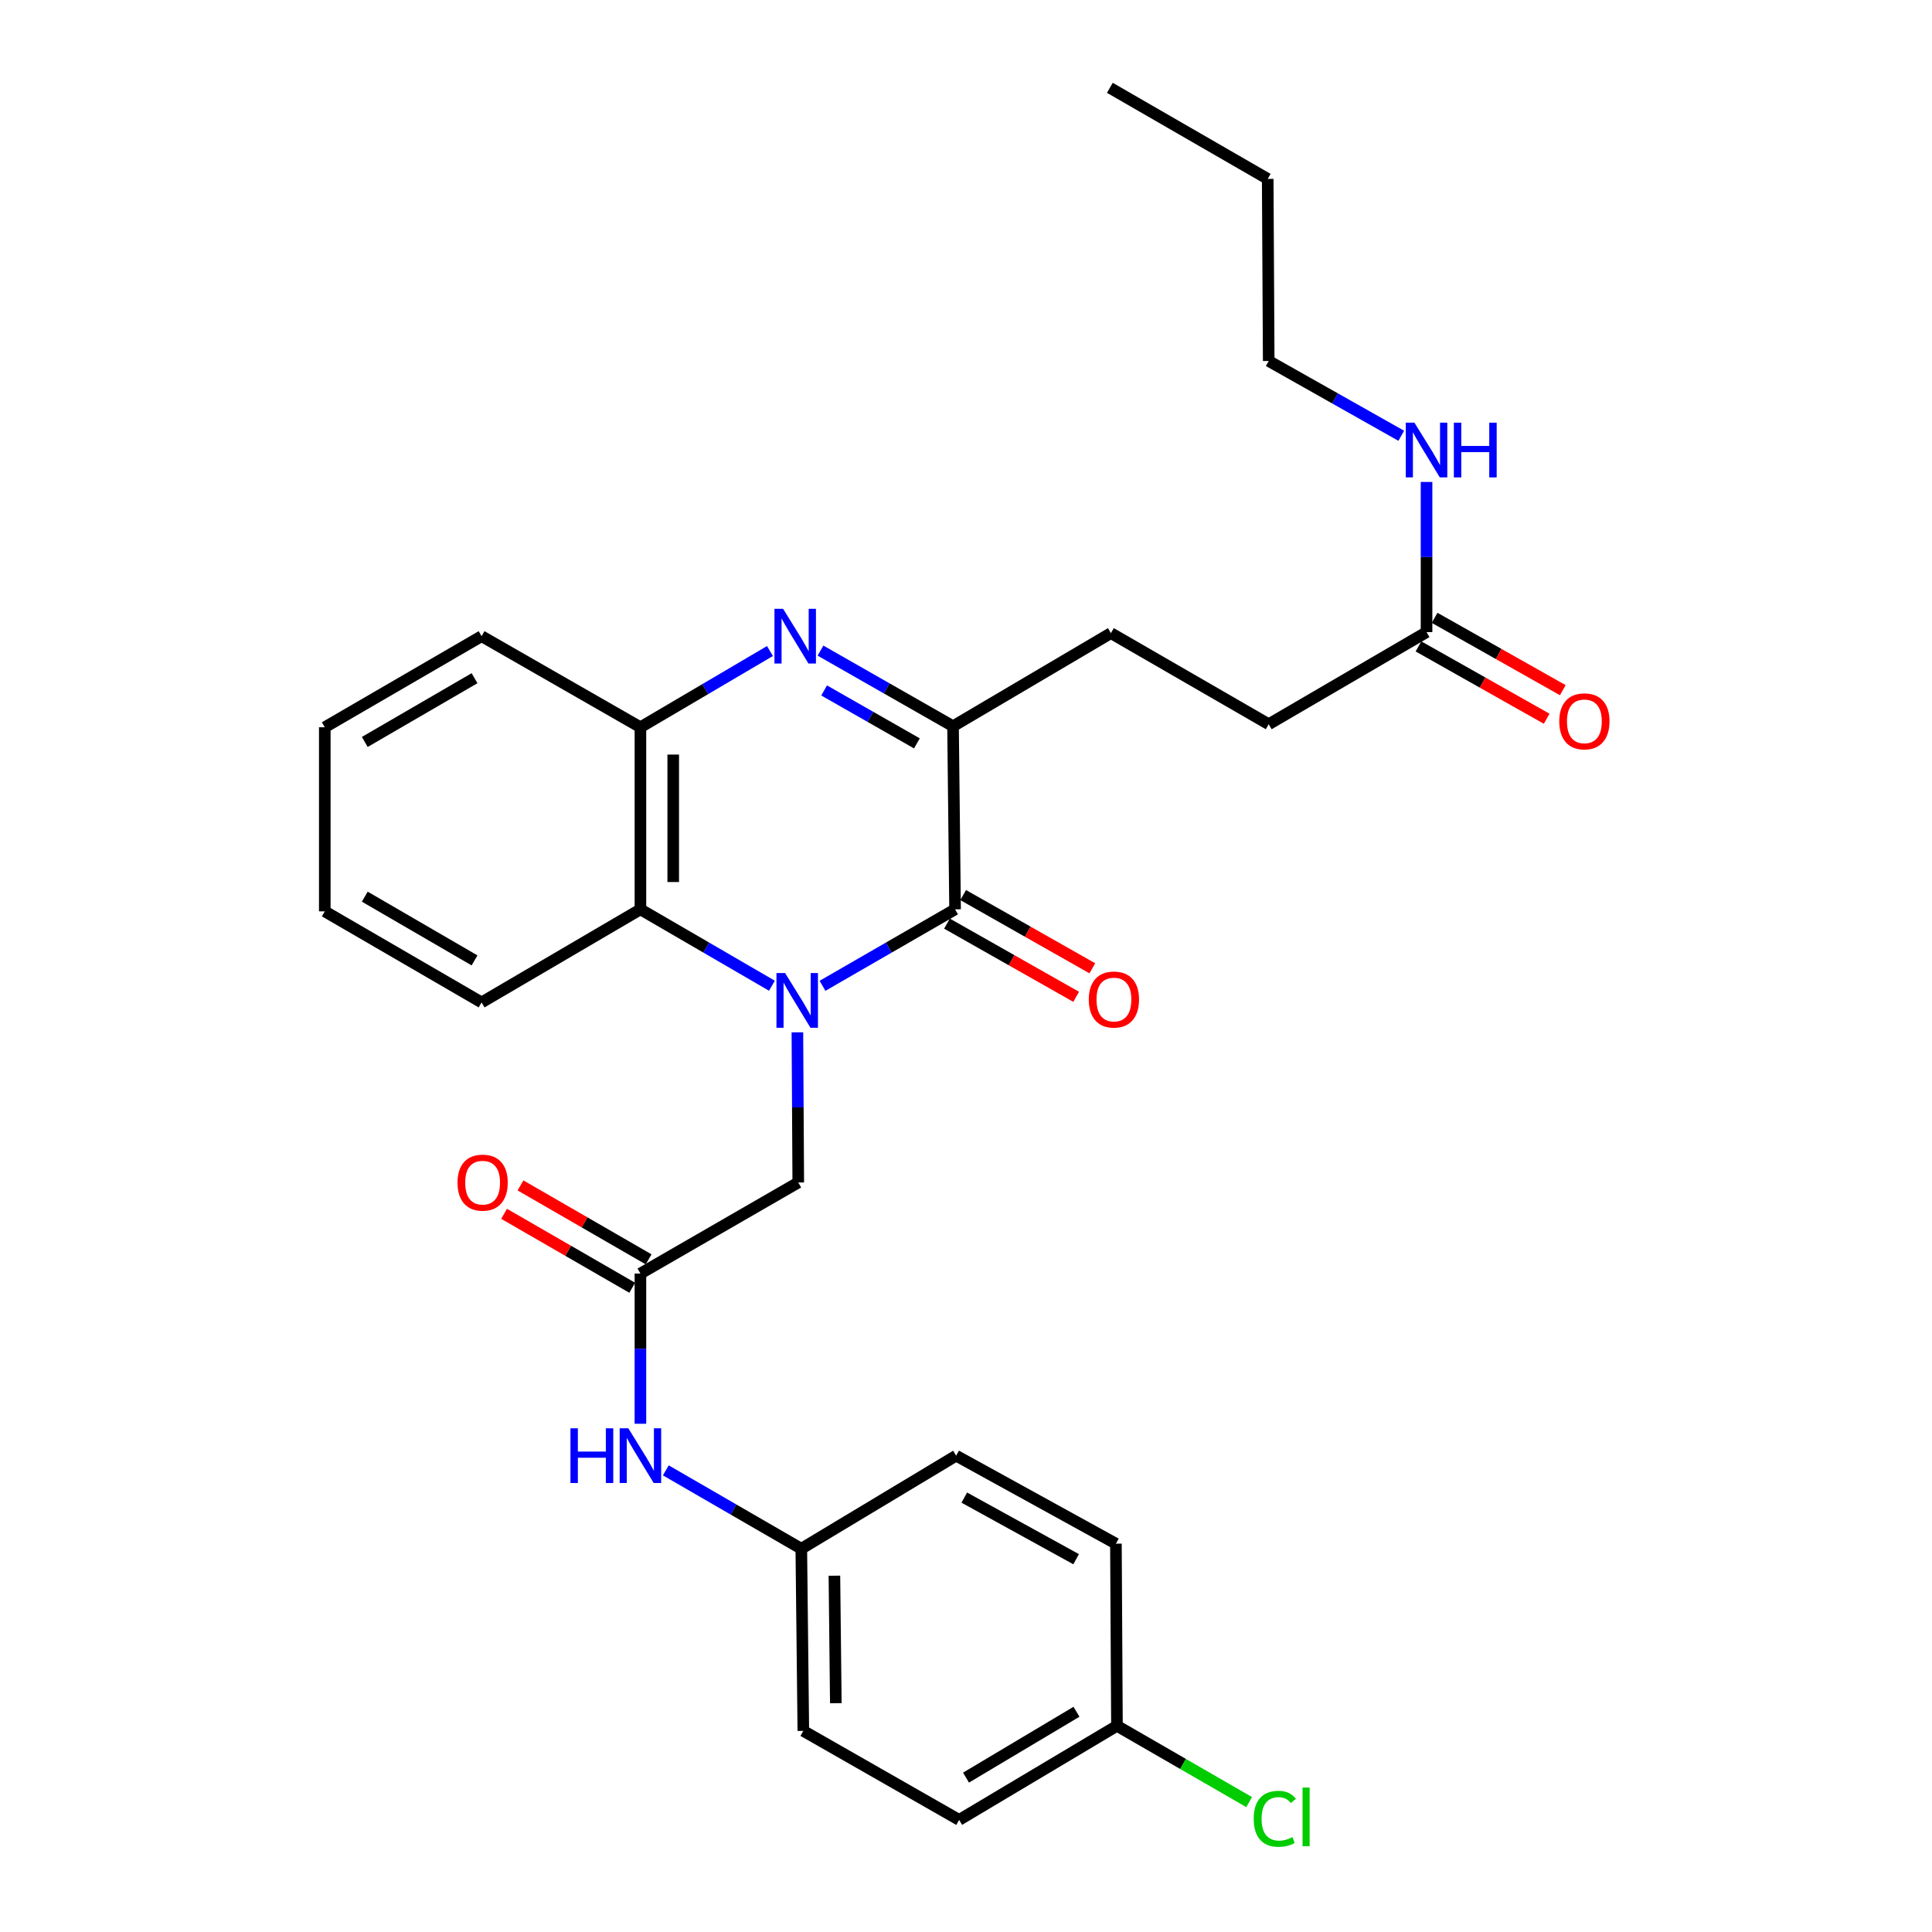 <?xml version='1.0' encoding='iso-8859-1'?>
<svg version='1.1' baseProfile='full'
              xmlns='http://www.w3.org/2000/svg'
                      xmlns:rdkit='http://www.rdkit.org/xml'
                      xmlns:xlink='http://www.w3.org/1999/xlink'
                  xml:space='preserve'
width='1000px' height='1000px' viewBox='0 0 1000 1000'>
<!-- END OF HEADER -->
<rect style='opacity:1.0;fill:#FFFFFF;stroke:none' width='1000' height='1000' x='0' y='0'> </rect>
<path class='bond-0' d='M 425.731,510.257 L 460.039,490.466' style='fill:none;fill-rule:evenodd;stroke:#0000FF;stroke-width:6px;stroke-linecap:butt;stroke-linejoin:miter;stroke-opacity:1' />
<path class='bond-0' d='M 460.039,490.466 L 494.347,470.675' style='fill:none;fill-rule:evenodd;stroke:#000000;stroke-width:6px;stroke-linecap:butt;stroke-linejoin:miter;stroke-opacity:1' />
<path class='bond-3' d='M 399.546,510.212 L 365.515,490.443' style='fill:none;fill-rule:evenodd;stroke:#0000FF;stroke-width:6px;stroke-linecap:butt;stroke-linejoin:miter;stroke-opacity:1' />
<path class='bond-3' d='M 365.515,490.443 L 331.483,470.675' style='fill:none;fill-rule:evenodd;stroke:#000000;stroke-width:6px;stroke-linecap:butt;stroke-linejoin:miter;stroke-opacity:1' />
<path class='bond-5' d='M 412.728,534.33 L 412.954,573.191' style='fill:none;fill-rule:evenodd;stroke:#0000FF;stroke-width:6px;stroke-linecap:butt;stroke-linejoin:miter;stroke-opacity:1' />
<path class='bond-5' d='M 412.954,573.191 L 413.179,612.053' style='fill:none;fill-rule:evenodd;stroke:#000000;stroke-width:6px;stroke-linecap:butt;stroke-linejoin:miter;stroke-opacity:1' />
<path class='bond-2' d='M 494.347,470.675 L 493.29,375.897' style='fill:none;fill-rule:evenodd;stroke:#000000;stroke-width:6px;stroke-linecap:butt;stroke-linejoin:miter;stroke-opacity:1' />
<path class='bond-9' d='M 490.161,478.059 L 523.587,497.006' style='fill:none;fill-rule:evenodd;stroke:#000000;stroke-width:6px;stroke-linecap:butt;stroke-linejoin:miter;stroke-opacity:1' />
<path class='bond-9' d='M 523.587,497.006 L 557.013,515.953' style='fill:none;fill-rule:evenodd;stroke:#FF0000;stroke-width:6px;stroke-linecap:butt;stroke-linejoin:miter;stroke-opacity:1' />
<path class='bond-9' d='M 498.533,463.29 L 531.959,482.237' style='fill:none;fill-rule:evenodd;stroke:#000000;stroke-width:6px;stroke-linecap:butt;stroke-linejoin:miter;stroke-opacity:1' />
<path class='bond-9' d='M 531.959,482.237 L 565.385,501.183' style='fill:none;fill-rule:evenodd;stroke:#FF0000;stroke-width:6px;stroke-linecap:butt;stroke-linejoin:miter;stroke-opacity:1' />
<path class='bond-1' d='M 398.531,336.974 L 365.007,356.7' style='fill:none;fill-rule:evenodd;stroke:#0000FF;stroke-width:6px;stroke-linecap:butt;stroke-linejoin:miter;stroke-opacity:1' />
<path class='bond-1' d='M 365.007,356.7 L 331.483,376.426' style='fill:none;fill-rule:evenodd;stroke:#000000;stroke-width:6px;stroke-linecap:butt;stroke-linejoin:miter;stroke-opacity:1' />
<path class='bond-29' d='M 424.686,336.756 L 458.988,356.327' style='fill:none;fill-rule:evenodd;stroke:#0000FF;stroke-width:6px;stroke-linecap:butt;stroke-linejoin:miter;stroke-opacity:1' />
<path class='bond-29' d='M 458.988,356.327 L 493.29,375.897' style='fill:none;fill-rule:evenodd;stroke:#000000;stroke-width:6px;stroke-linecap:butt;stroke-linejoin:miter;stroke-opacity:1' />
<path class='bond-29' d='M 426.564,357.373 L 450.575,371.072' style='fill:none;fill-rule:evenodd;stroke:#0000FF;stroke-width:6px;stroke-linecap:butt;stroke-linejoin:miter;stroke-opacity:1' />
<path class='bond-29' d='M 450.575,371.072 L 474.587,384.772' style='fill:none;fill-rule:evenodd;stroke:#000000;stroke-width:6px;stroke-linecap:butt;stroke-linejoin:miter;stroke-opacity:1' />
<path class='bond-10' d='M 493.29,375.897 L 575.005,327.702' style='fill:none;fill-rule:evenodd;stroke:#000000;stroke-width:6px;stroke-linecap:butt;stroke-linejoin:miter;stroke-opacity:1' />
<path class='bond-4' d='M 331.483,470.675 L 331.483,376.426' style='fill:none;fill-rule:evenodd;stroke:#000000;stroke-width:6px;stroke-linecap:butt;stroke-linejoin:miter;stroke-opacity:1' />
<path class='bond-4' d='M 348.46,456.537 L 348.46,390.563' style='fill:none;fill-rule:evenodd;stroke:#000000;stroke-width:6px;stroke-linecap:butt;stroke-linejoin:miter;stroke-opacity:1' />
<path class='bond-22' d='M 331.483,470.675 L 249.269,518.851' style='fill:none;fill-rule:evenodd;stroke:#000000;stroke-width:6px;stroke-linecap:butt;stroke-linejoin:miter;stroke-opacity:1' />
<path class='bond-23' d='M 331.483,376.426 L 249.269,329.287' style='fill:none;fill-rule:evenodd;stroke:#000000;stroke-width:6px;stroke-linecap:butt;stroke-linejoin:miter;stroke-opacity:1' />
<path class='bond-6' d='M 413.179,612.053 L 331.483,659.192' style='fill:none;fill-rule:evenodd;stroke:#000000;stroke-width:6px;stroke-linecap:butt;stroke-linejoin:miter;stroke-opacity:1' />
<path class='bond-7' d='M 331.483,659.192 L 331.483,698.063' style='fill:none;fill-rule:evenodd;stroke:#000000;stroke-width:6px;stroke-linecap:butt;stroke-linejoin:miter;stroke-opacity:1' />
<path class='bond-7' d='M 331.483,698.063 L 331.483,736.934' style='fill:none;fill-rule:evenodd;stroke:#0000FF;stroke-width:6px;stroke-linecap:butt;stroke-linejoin:miter;stroke-opacity:1' />
<path class='bond-11' d='M 335.726,651.84 L 302.567,632.703' style='fill:none;fill-rule:evenodd;stroke:#000000;stroke-width:6px;stroke-linecap:butt;stroke-linejoin:miter;stroke-opacity:1' />
<path class='bond-11' d='M 302.567,632.703 L 269.407,613.565' style='fill:none;fill-rule:evenodd;stroke:#FF0000;stroke-width:6px;stroke-linecap:butt;stroke-linejoin:miter;stroke-opacity:1' />
<path class='bond-11' d='M 327.24,666.544 L 294.081,647.406' style='fill:none;fill-rule:evenodd;stroke:#000000;stroke-width:6px;stroke-linecap:butt;stroke-linejoin:miter;stroke-opacity:1' />
<path class='bond-11' d='M 294.081,647.406 L 260.921,628.269' style='fill:none;fill-rule:evenodd;stroke:#FF0000;stroke-width:6px;stroke-linecap:butt;stroke-linejoin:miter;stroke-opacity:1' />
<path class='bond-14' d='M 344.628,761.056 L 379.691,781.341' style='fill:none;fill-rule:evenodd;stroke:#0000FF;stroke-width:6px;stroke-linecap:butt;stroke-linejoin:miter;stroke-opacity:1' />
<path class='bond-14' d='M 379.691,781.341 L 414.754,801.627' style='fill:none;fill-rule:evenodd;stroke:#000000;stroke-width:6px;stroke-linecap:butt;stroke-linejoin:miter;stroke-opacity:1' />
<path class='bond-8' d='M 738.378,327.184 L 656.682,374.86' style='fill:none;fill-rule:evenodd;stroke:#000000;stroke-width:6px;stroke-linecap:butt;stroke-linejoin:miter;stroke-opacity:1' />
<path class='bond-12' d='M 734.206,334.576 L 767.382,353.297' style='fill:none;fill-rule:evenodd;stroke:#000000;stroke-width:6px;stroke-linecap:butt;stroke-linejoin:miter;stroke-opacity:1' />
<path class='bond-12' d='M 767.382,353.297 L 800.557,372.018' style='fill:none;fill-rule:evenodd;stroke:#FF0000;stroke-width:6px;stroke-linecap:butt;stroke-linejoin:miter;stroke-opacity:1' />
<path class='bond-12' d='M 742.55,319.791 L 775.725,338.512' style='fill:none;fill-rule:evenodd;stroke:#000000;stroke-width:6px;stroke-linecap:butt;stroke-linejoin:miter;stroke-opacity:1' />
<path class='bond-12' d='M 775.725,338.512 L 808.9,357.233' style='fill:none;fill-rule:evenodd;stroke:#FF0000;stroke-width:6px;stroke-linecap:butt;stroke-linejoin:miter;stroke-opacity:1' />
<path class='bond-13' d='M 738.378,327.184 L 738.378,288.322' style='fill:none;fill-rule:evenodd;stroke:#000000;stroke-width:6px;stroke-linecap:butt;stroke-linejoin:miter;stroke-opacity:1' />
<path class='bond-13' d='M 738.378,288.322 L 738.378,249.46' style='fill:none;fill-rule:evenodd;stroke:#0000FF;stroke-width:6px;stroke-linecap:butt;stroke-linejoin:miter;stroke-opacity:1' />
<path class='bond-15' d='M 575.005,327.702 L 656.682,374.86' style='fill:none;fill-rule:evenodd;stroke:#000000;stroke-width:6px;stroke-linecap:butt;stroke-linejoin:miter;stroke-opacity:1' />
<path class='bond-24' d='M 725.293,225.56 L 690.988,206.201' style='fill:none;fill-rule:evenodd;stroke:#0000FF;stroke-width:6px;stroke-linecap:butt;stroke-linejoin:miter;stroke-opacity:1' />
<path class='bond-24' d='M 690.988,206.201 L 656.682,186.843' style='fill:none;fill-rule:evenodd;stroke:#000000;stroke-width:6px;stroke-linecap:butt;stroke-linejoin:miter;stroke-opacity:1' />
<path class='bond-18' d='M 414.754,801.627 L 494.894,753.451' style='fill:none;fill-rule:evenodd;stroke:#000000;stroke-width:6px;stroke-linecap:butt;stroke-linejoin:miter;stroke-opacity:1' />
<path class='bond-19' d='M 414.754,801.627 L 415.801,895.904' style='fill:none;fill-rule:evenodd;stroke:#000000;stroke-width:6px;stroke-linecap:butt;stroke-linejoin:miter;stroke-opacity:1' />
<path class='bond-19' d='M 431.887,815.58 L 432.62,881.574' style='fill:none;fill-rule:evenodd;stroke:#000000;stroke-width:6px;stroke-linecap:butt;stroke-linejoin:miter;stroke-opacity:1' />
<path class='bond-16' d='M 578.136,893.282 L 496.45,941.977' style='fill:none;fill-rule:evenodd;stroke:#000000;stroke-width:6px;stroke-linecap:butt;stroke-linejoin:miter;stroke-opacity:1' />
<path class='bond-16' d='M 557.191,886.004 L 500.01,920.091' style='fill:none;fill-rule:evenodd;stroke:#000000;stroke-width:6px;stroke-linecap:butt;stroke-linejoin:miter;stroke-opacity:1' />
<path class='bond-17' d='M 578.136,893.282 L 612.345,913.021' style='fill:none;fill-rule:evenodd;stroke:#000000;stroke-width:6px;stroke-linecap:butt;stroke-linejoin:miter;stroke-opacity:1' />
<path class='bond-17' d='M 612.345,913.021 L 646.554,932.76' style='fill:none;fill-rule:evenodd;stroke:#00CC00;stroke-width:6px;stroke-linecap:butt;stroke-linejoin:miter;stroke-opacity:1' />
<path class='bond-31' d='M 578.136,893.282 L 577.599,799.005' style='fill:none;fill-rule:evenodd;stroke:#000000;stroke-width:6px;stroke-linecap:butt;stroke-linejoin:miter;stroke-opacity:1' />
<path class='bond-21' d='M 494.894,753.451 L 577.599,799.005' style='fill:none;fill-rule:evenodd;stroke:#000000;stroke-width:6px;stroke-linecap:butt;stroke-linejoin:miter;stroke-opacity:1' />
<path class='bond-21' d='M 499.109,775.154 L 557.003,807.042' style='fill:none;fill-rule:evenodd;stroke:#000000;stroke-width:6px;stroke-linecap:butt;stroke-linejoin:miter;stroke-opacity:1' />
<path class='bond-20' d='M 415.801,895.904 L 496.45,941.977' style='fill:none;fill-rule:evenodd;stroke:#000000;stroke-width:6px;stroke-linecap:butt;stroke-linejoin:miter;stroke-opacity:1' />
<path class='bond-26' d='M 249.269,518.851 L 168.11,471.722' style='fill:none;fill-rule:evenodd;stroke:#000000;stroke-width:6px;stroke-linecap:butt;stroke-linejoin:miter;stroke-opacity:1' />
<path class='bond-26' d='M 245.62,497.101 L 188.81,464.11' style='fill:none;fill-rule:evenodd;stroke:#000000;stroke-width:6px;stroke-linecap:butt;stroke-linejoin:miter;stroke-opacity:1' />
<path class='bond-30' d='M 249.269,329.287 L 168.11,376.426' style='fill:none;fill-rule:evenodd;stroke:#000000;stroke-width:6px;stroke-linecap:butt;stroke-linejoin:miter;stroke-opacity:1' />
<path class='bond-30' d='M 245.622,351.038 L 188.811,384.035' style='fill:none;fill-rule:evenodd;stroke:#000000;stroke-width:6px;stroke-linecap:butt;stroke-linejoin:miter;stroke-opacity:1' />
<path class='bond-25' d='M 656.682,186.843 L 656.163,92.593' style='fill:none;fill-rule:evenodd;stroke:#000000;stroke-width:6px;stroke-linecap:butt;stroke-linejoin:miter;stroke-opacity:1' />
<path class='bond-28' d='M 656.163,92.593 L 574.458,45.455' style='fill:none;fill-rule:evenodd;stroke:#000000;stroke-width:6px;stroke-linecap:butt;stroke-linejoin:miter;stroke-opacity:1' />
<path class='bond-27' d='M 168.11,471.722 L 168.11,376.426' style='fill:none;fill-rule:evenodd;stroke:#000000;stroke-width:6px;stroke-linecap:butt;stroke-linejoin:miter;stroke-opacity:1' />
<path  class='atom-0' d='M 406.372 503.653
L 415.652 518.653
Q 416.572 520.133, 418.052 522.813
Q 419.532 525.493, 419.612 525.653
L 419.612 503.653
L 423.372 503.653
L 423.372 531.973
L 419.492 531.973
L 409.532 515.573
Q 408.372 513.653, 407.132 511.453
Q 405.932 509.253, 405.572 508.573
L 405.572 531.973
L 401.892 531.973
L 401.892 503.653
L 406.372 503.653
' fill='#0000FF'/>
<path  class='atom-2' d='M 405.335 315.127
L 414.615 330.127
Q 415.535 331.607, 417.015 334.287
Q 418.495 336.967, 418.575 337.127
L 418.575 315.127
L 422.335 315.127
L 422.335 343.447
L 418.455 343.447
L 408.495 327.047
Q 407.335 325.127, 406.095 322.927
Q 404.895 320.727, 404.535 320.047
L 404.535 343.447
L 400.855 343.447
L 400.855 315.127
L 405.335 315.127
' fill='#0000FF'/>
<path  class='atom-8' d='M 295.263 739.291
L 299.103 739.291
L 299.103 751.331
L 313.583 751.331
L 313.583 739.291
L 317.423 739.291
L 317.423 767.611
L 313.583 767.611
L 313.583 754.531
L 299.103 754.531
L 299.103 767.611
L 295.263 767.611
L 295.263 739.291
' fill='#0000FF'/>
<path  class='atom-8' d='M 325.223 739.291
L 334.503 754.291
Q 335.423 755.771, 336.903 758.451
Q 338.383 761.131, 338.463 761.291
L 338.463 739.291
L 342.223 739.291
L 342.223 767.611
L 338.343 767.611
L 328.383 751.211
Q 327.223 749.291, 325.983 747.091
Q 324.783 744.891, 324.423 744.211
L 324.423 767.611
L 320.743 767.611
L 320.743 739.291
L 325.223 739.291
' fill='#0000FF'/>
<path  class='atom-10' d='M 563.561 517.356
Q 563.561 510.556, 566.921 506.756
Q 570.281 502.956, 576.561 502.956
Q 582.841 502.956, 586.201 506.756
Q 589.561 510.556, 589.561 517.356
Q 589.561 524.236, 586.161 528.156
Q 582.761 532.036, 576.561 532.036
Q 570.321 532.036, 566.921 528.156
Q 563.561 524.276, 563.561 517.356
M 576.561 528.836
Q 580.881 528.836, 583.201 525.956
Q 585.561 523.036, 585.561 517.356
Q 585.561 511.796, 583.201 508.996
Q 580.881 506.156, 576.561 506.156
Q 572.241 506.156, 569.881 508.956
Q 567.561 511.756, 567.561 517.356
Q 567.561 523.076, 569.881 525.956
Q 572.241 528.836, 576.561 528.836
' fill='#FF0000'/>
<path  class='atom-12' d='M 236.806 612.133
Q 236.806 605.333, 240.166 601.533
Q 243.526 597.733, 249.806 597.733
Q 256.086 597.733, 259.446 601.533
Q 262.806 605.333, 262.806 612.133
Q 262.806 619.013, 259.406 622.933
Q 256.006 626.813, 249.806 626.813
Q 243.566 626.813, 240.166 622.933
Q 236.806 619.053, 236.806 612.133
M 249.806 623.613
Q 254.126 623.613, 256.446 620.733
Q 258.806 617.813, 258.806 612.133
Q 258.806 606.573, 256.446 603.773
Q 254.126 600.933, 249.806 600.933
Q 245.486 600.933, 243.126 603.733
Q 240.806 606.533, 240.806 612.133
Q 240.806 617.853, 243.126 620.733
Q 245.486 623.613, 249.806 623.613
' fill='#FF0000'/>
<path  class='atom-13' d='M 807.074 373.365
Q 807.074 366.565, 810.434 362.765
Q 813.794 358.965, 820.074 358.965
Q 826.354 358.965, 829.714 362.765
Q 833.074 366.565, 833.074 373.365
Q 833.074 380.245, 829.674 384.165
Q 826.274 388.045, 820.074 388.045
Q 813.834 388.045, 810.434 384.165
Q 807.074 380.285, 807.074 373.365
M 820.074 384.845
Q 824.394 384.845, 826.714 381.965
Q 829.074 379.045, 829.074 373.365
Q 829.074 367.805, 826.714 365.005
Q 824.394 362.165, 820.074 362.165
Q 815.754 362.165, 813.394 364.965
Q 811.074 367.765, 811.074 373.365
Q 811.074 379.085, 813.394 381.965
Q 815.754 384.845, 820.074 384.845
' fill='#FF0000'/>
<path  class='atom-14' d='M 732.118 218.784
L 741.398 233.784
Q 742.318 235.264, 743.798 237.944
Q 745.278 240.624, 745.358 240.784
L 745.358 218.784
L 749.118 218.784
L 749.118 247.104
L 745.238 247.104
L 735.278 230.704
Q 734.118 228.784, 732.878 226.584
Q 731.678 224.384, 731.318 223.704
L 731.318 247.104
L 727.638 247.104
L 727.638 218.784
L 732.118 218.784
' fill='#0000FF'/>
<path  class='atom-14' d='M 752.518 218.784
L 756.358 218.784
L 756.358 230.824
L 770.838 230.824
L 770.838 218.784
L 774.678 218.784
L 774.678 247.104
L 770.838 247.104
L 770.838 234.024
L 756.358 234.024
L 756.358 247.104
L 752.518 247.104
L 752.518 218.784
' fill='#0000FF'/>
<path  class='atom-18' d='M 648.912 941.401
Q 648.912 934.361, 652.192 930.681
Q 655.512 926.961, 661.792 926.961
Q 667.632 926.961, 670.752 931.081
L 668.112 933.241
Q 665.832 930.241, 661.792 930.241
Q 657.512 930.241, 655.232 933.121
Q 652.992 935.961, 652.992 941.401
Q 652.992 947.001, 655.312 949.881
Q 657.672 952.761, 662.232 952.761
Q 665.352 952.761, 668.992 950.881
L 670.112 953.881
Q 668.632 954.841, 666.392 955.401
Q 664.152 955.961, 661.672 955.961
Q 655.512 955.961, 652.192 952.201
Q 648.912 948.441, 648.912 941.401
' fill='#00CC00'/>
<path  class='atom-18' d='M 674.192 925.241
L 677.872 925.241
L 677.872 955.601
L 674.192 955.601
L 674.192 925.241
' fill='#00CC00'/>
</svg>
